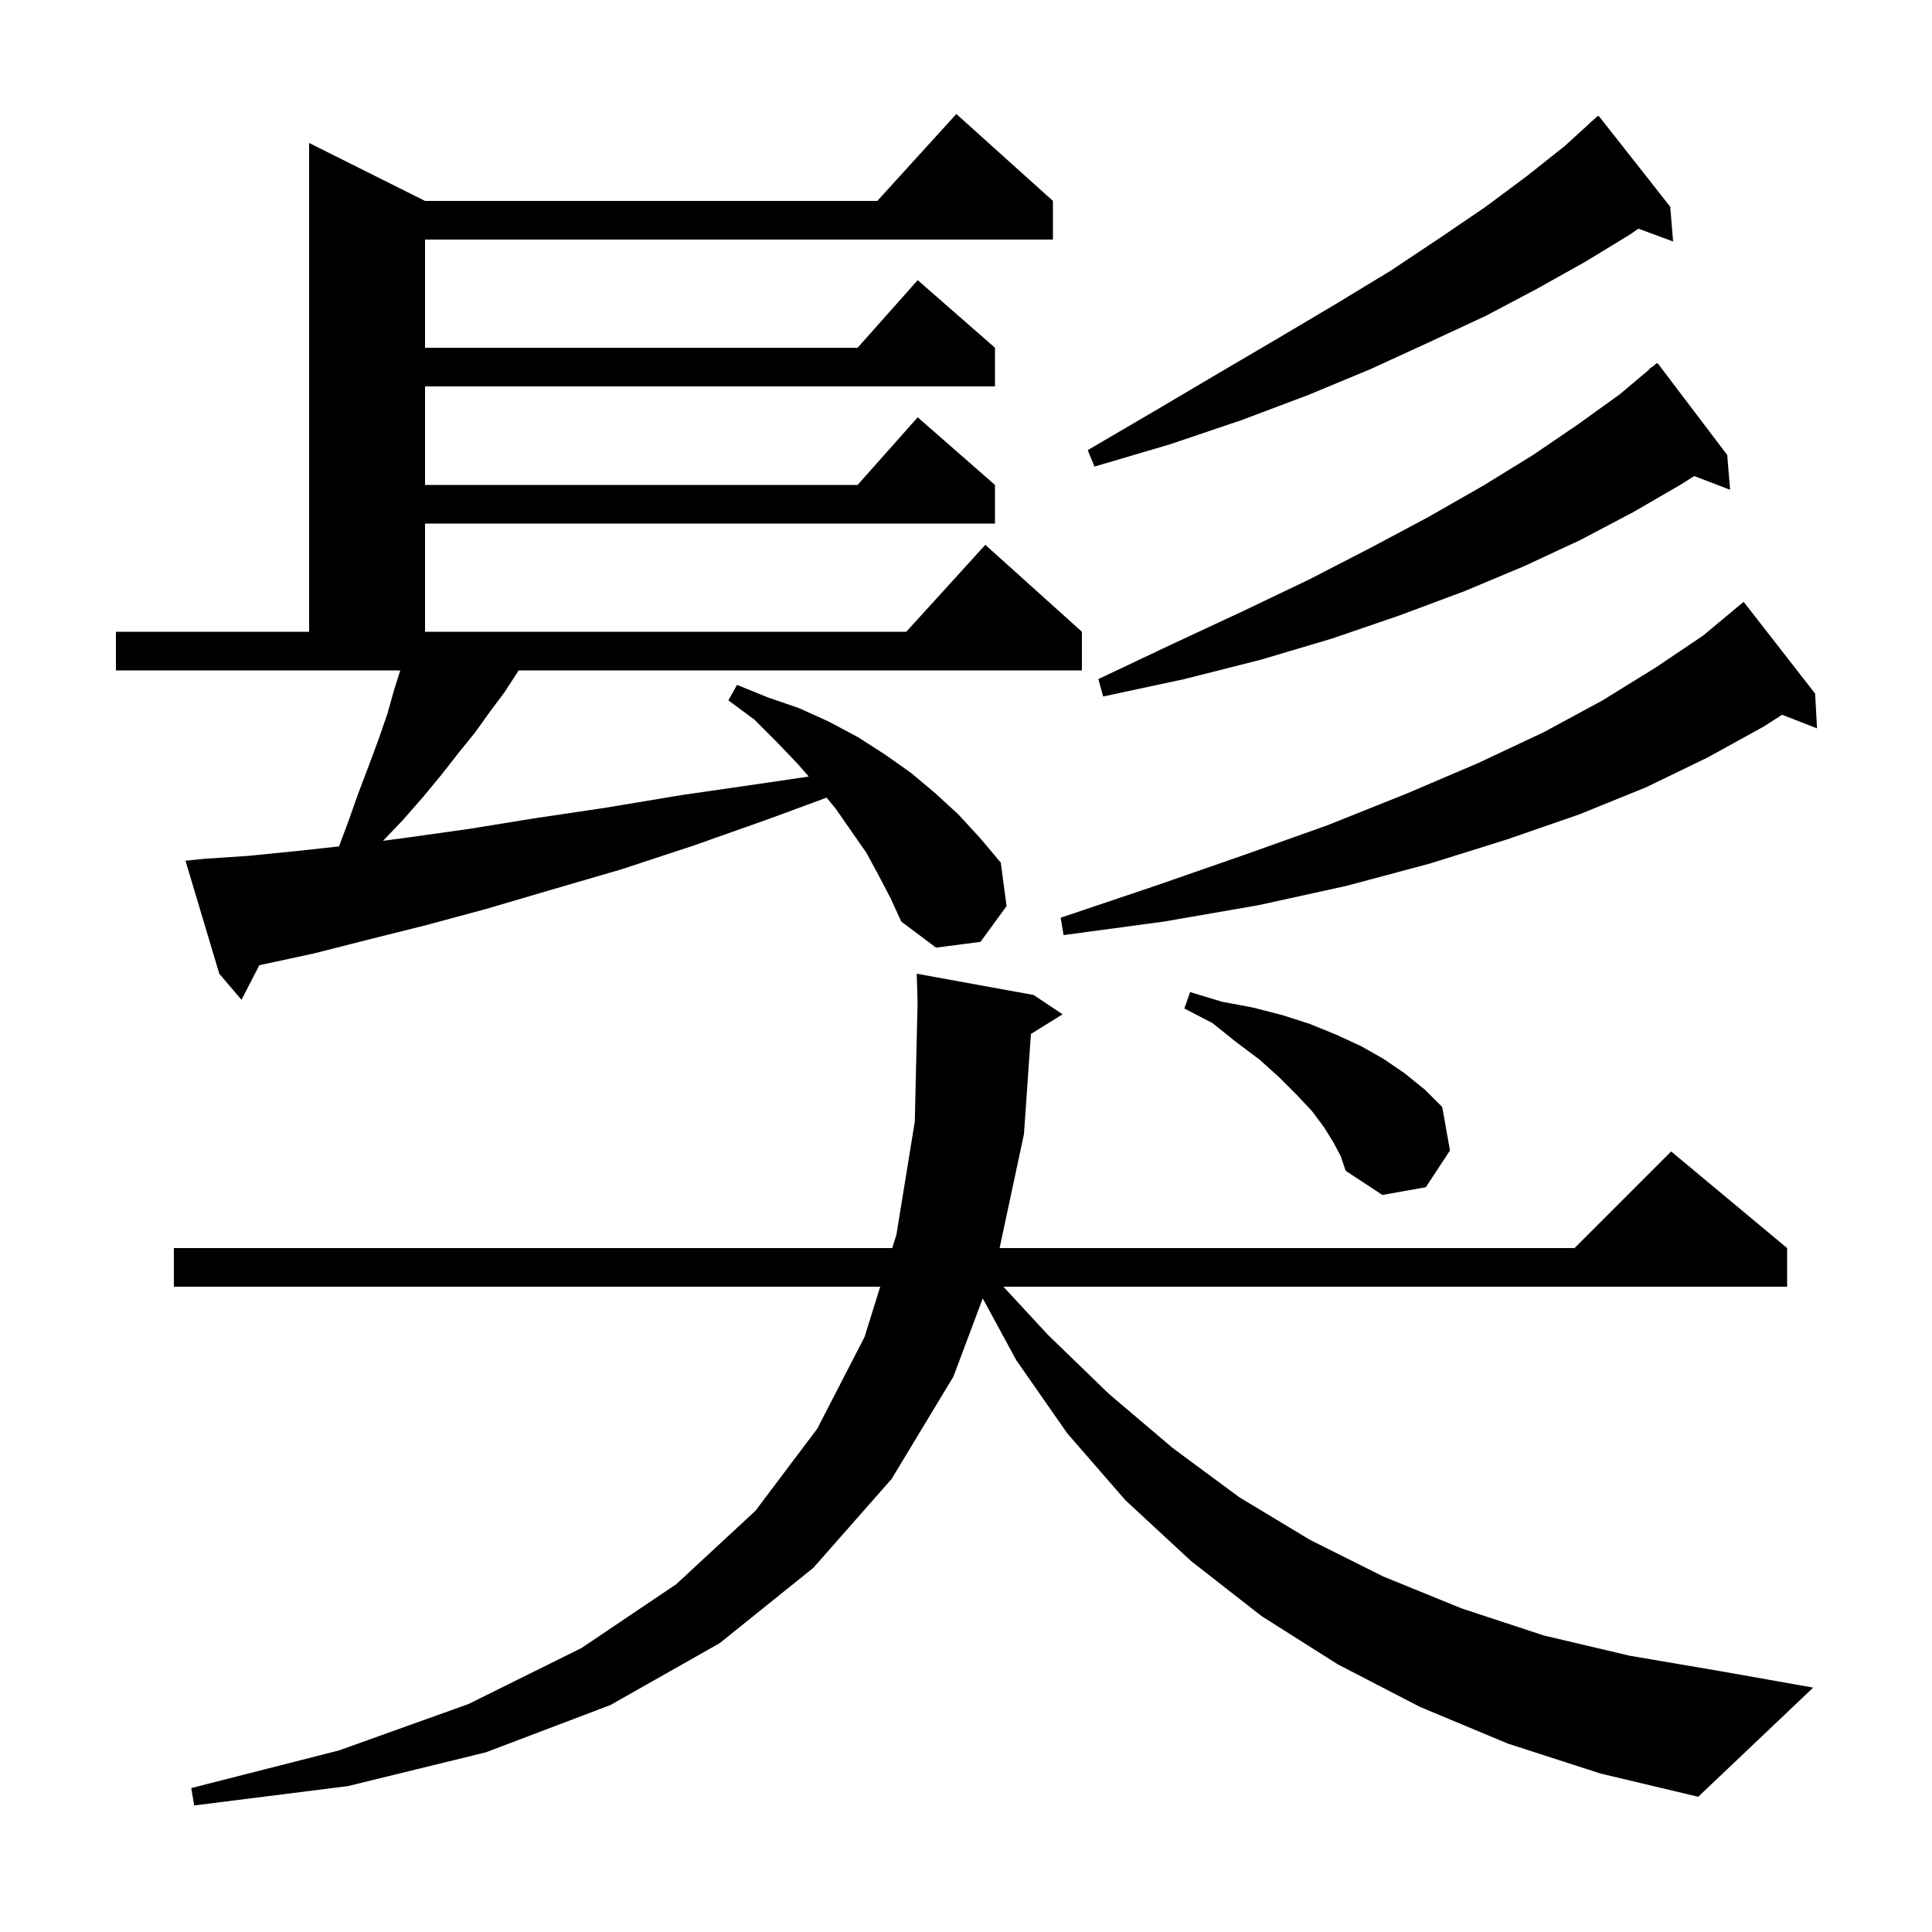 <svg xmlns="http://www.w3.org/2000/svg" xmlns:xlink="http://www.w3.org/1999/xlink" version="1.1" baseProfile="full" viewBox="0 0 200 200" width="200" height="200"><g fill="currentColor"><path d="M 156.1 180.5 L 147.0 176.7 L 138.5 172.3 L 130.6 167.3 L 123.3 161.6 L 116.5 155.3 L 110.5 148.4 L 105.2 140.8 L 101.734 134.408 L 98.7 142.5 L 92.3 153.1 L 84.2 162.3 L 74.5 170.1 L 63.2 176.5 L 50.3 181.4 L 36.0 184.9 L 20.1 186.9 L 19.8 185.1 L 35.1 181.2 L 48.5 176.4 L 60.2 170.6 L 70.0 164.0 L 78.2 156.4 L 84.6 147.9 L 89.5 138.4 L 91.119 133.2 L 18.0 133.2 L 18.0 129.2 L 92.364 129.2 L 92.8 127.8 L 94.7 116.1 L 94.987 103.758 L 94.9 100.8 L 107.0 103.0 L 110.0 105.0 L 106.72 107.034 L 106.0 117.4 L 103.478 129.2 L 163.0 129.2 L 173.0 119.2 L 185.0 129.2 L 185.0 133.2 L 103.873 133.2 L 108.5 138.2 L 114.8 144.3 L 121.4 149.9 L 128.3 155.0 L 135.6 159.4 L 143.2 163.2 L 151.3 166.5 L 159.8 169.3 L 168.7 171.4 L 178.1 173.0 L 187.7 174.7 L 175.8 186.0 L 165.7 183.6 Z M 138.0 118.2 L 137.0 116.6 L 135.8 115.0 L 134.2 113.3 L 132.4 111.5 L 130.4 109.7 L 128.0 107.9 L 125.5 105.9 L 122.6 104.4 L 123.2 102.7 L 126.5 103.7 L 129.7 104.3 L 132.8 105.1 L 135.6 106.0 L 138.3 107.1 L 140.9 108.3 L 143.2 109.6 L 145.4 111.1 L 147.5 112.8 L 149.3 114.6 L 150.1 119.1 L 147.6 122.9 L 143.1 123.7 L 139.3 121.2 L 138.8 119.7 Z M 91.0 90.7 L 89.7 88.3 L 86.5 83.7 L 85.568 82.571 L 79.8 84.7 L 71.9 87.5 L 64.3 90.0 L 57.1 92.1 L 50.3 94.1 L 44.0 95.8 L 38.0 97.3 L 32.5 98.7 L 27.4 99.8 L 26.847 99.918 L 25.0 103.5 L 22.7 100.8 L 19.2 89.1 L 21.2 88.9 L 25.7 88.6 L 30.7 88.1 L 35.092 87.621 L 36.0 85.2 L 37.1 82.1 L 38.2 79.2 L 39.2 76.5 L 40.1 73.9 L 40.8 71.4 L 41.436 69.4 L 12.0 69.4 L 12.0 65.4 L 32.0 65.4 L 32.0 14.8 L 44.0 20.8 L 90.818 20.8 L 99.0 11.8 L 109.0 20.8 L 109.0 24.8 L 44.0 24.8 L 44.0 36.0 L 88.778 36.0 L 95.0 29.0 L 103.0 36.0 L 103.0 40.0 L 44.0 40.0 L 44.0 50.2 L 88.778 50.2 L 95.0 43.2 L 103.0 50.2 L 103.0 54.2 L 44.0 54.2 L 44.0 65.4 L 93.818 65.4 L 102.0 56.4 L 112.0 65.4 L 112.0 69.4 L 53.683 69.4 L 53.5 69.7 L 52.2 71.7 L 50.7 73.7 L 49.2 75.8 L 47.5 77.9 L 45.7 80.2 L 43.8 82.5 L 41.7 84.9 L 39.649 87.04 L 42.2 86.7 L 48.6 85.8 L 55.4 84.7 L 62.8 83.6 L 70.6 82.3 L 78.9 81.1 L 83.72 80.388 L 82.6 79.1 L 80.4 76.8 L 78.1 74.5 L 75.4 72.5 L 76.3 70.9 L 79.5 72.2 L 82.7 73.3 L 85.8 74.7 L 88.8 76.3 L 91.6 78.1 L 94.3 80.0 L 96.8 82.1 L 99.2 84.3 L 101.5 86.8 L 103.6 89.3 L 104.2 93.8 L 101.5 97.5 L 96.9 98.1 L 93.3 95.4 L 92.2 93.0 Z M 187.9 71.8 L 188.1 75.4 L 184.482 73.993 L 182.6 75.2 L 176.8 78.4 L 170.4 81.5 L 163.5 84.3 L 156.0 86.9 L 148.0 89.4 L 139.4 91.7 L 130.3 93.7 L 120.5 95.4 L 110.1 96.8 L 109.8 95.0 L 119.6 91.7 L 128.8 88.5 L 137.5 85.4 L 145.5 82.2 L 153.0 79.0 L 159.8 75.8 L 165.9 72.5 L 171.4 69.1 L 176.3 65.8 L 180.5 62.3 Z M 178.8 47.1 L 179.1 50.7 L 175.383 49.281 L 174.1 50.1 L 169.1 53.0 L 163.6 55.9 L 157.8 58.6 L 151.6 61.2 L 144.9 63.7 L 137.9 66.1 L 130.5 68.3 L 122.6 70.3 L 114.2 72.1 L 113.7 70.3 L 121.3 66.7 L 128.6 63.3 L 135.5 60.0 L 141.9 56.7 L 147.9 53.5 L 153.5 50.3 L 158.7 47.1 L 163.4 43.9 L 167.7 40.8 L 170.738 38.242 L 170.7 38.2 L 171.12 37.92 L 171.5 37.6 L 171.534 37.644 L 171.6 37.6 Z M 172.9 21.4 L 173.2 25.0 L 169.611 23.671 L 168.7 24.3 L 164.1 27.1 L 159.1 29.9 L 153.8 32.7 L 148.0 35.4 L 141.9 38.2 L 135.4 40.9 L 128.5 43.5 L 121.1 46.0 L 113.3 48.3 L 112.6 46.6 L 119.6 42.5 L 126.2 38.6 L 132.5 34.9 L 138.4 31.4 L 144.0 28.0 L 149.1 24.6 L 153.8 21.4 L 158.1 18.2 L 162.0 15.1 L 164.615 12.716 L 164.6 12.7 L 164.82 12.529 L 165.4 12.0 L 165.438 12.048 L 165.5 12.0 Z "/></g></svg>
